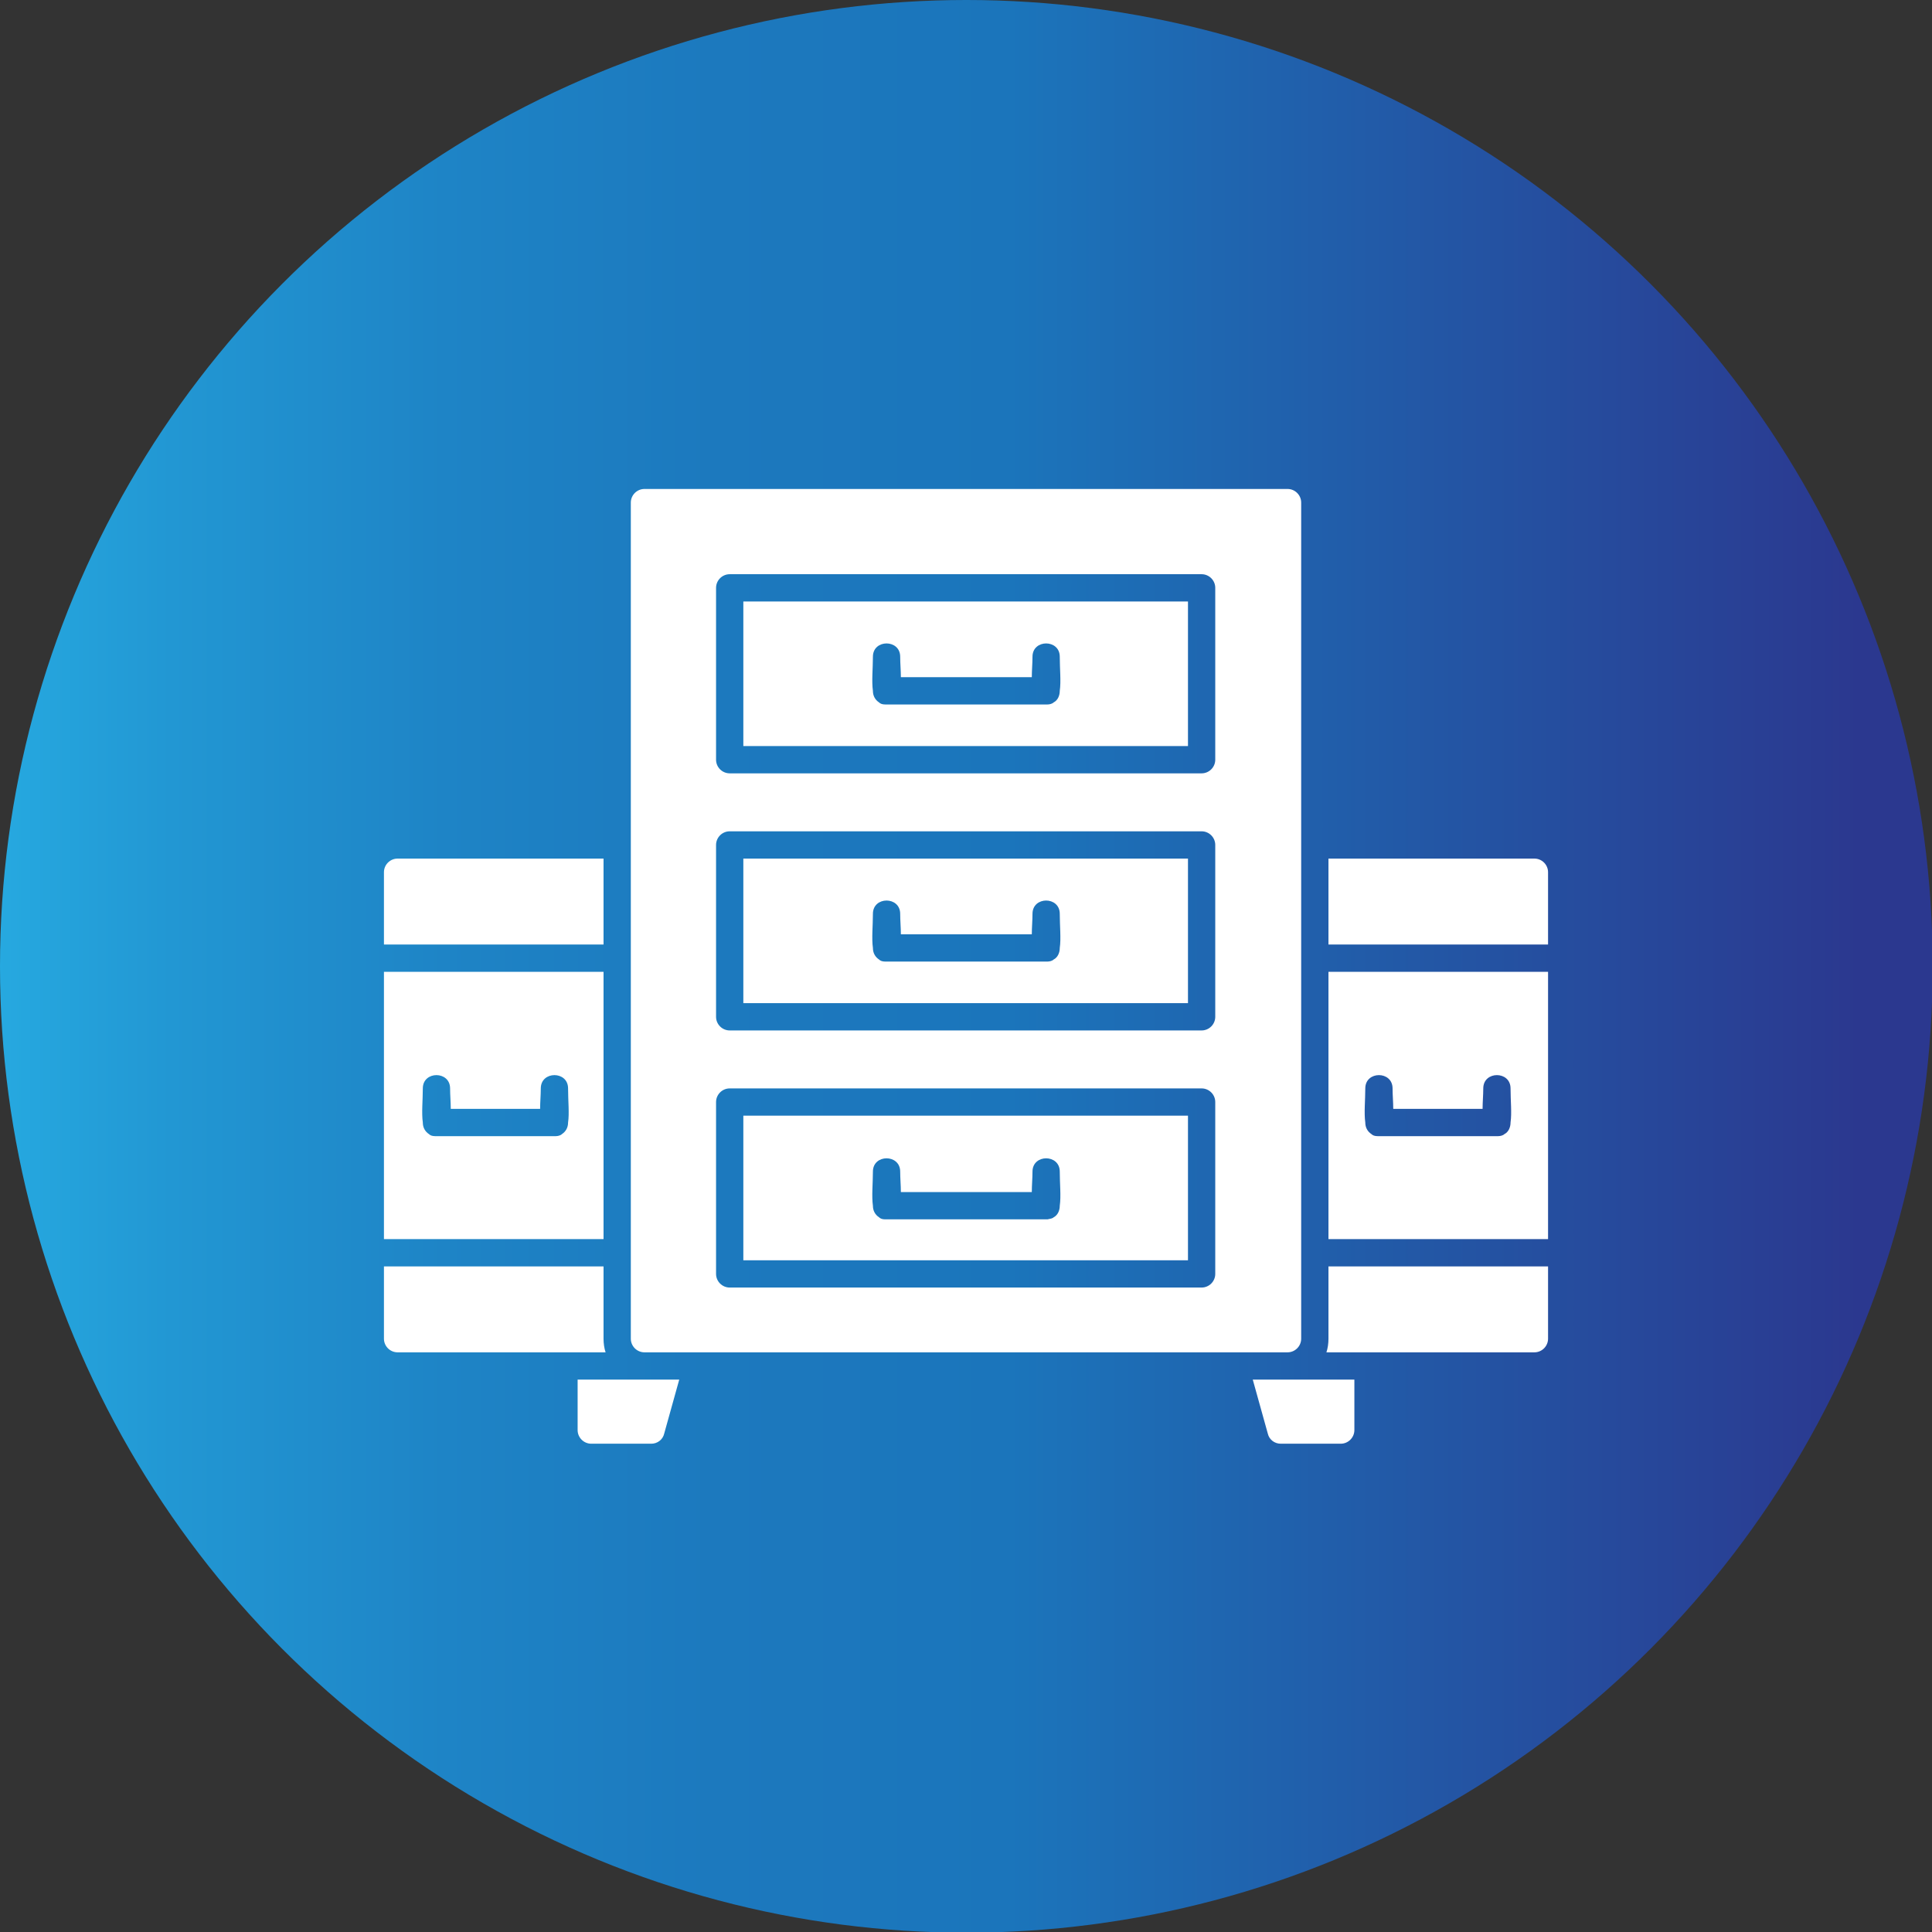 <?xml version="1.0" encoding="UTF-8" standalone="no"?><!-- icon666.com - MILLIONS OF FREE VECTOR ICONS --><svg width="1024" height="1024" clip-rule="evenodd" fill-rule="evenodd" image-rendering="optimizeQuality" shape-rendering="geometricPrecision" text-rendering="geometricPrecision" viewBox="0 0 2.833 2.833" xmlns="http://www.w3.org/2000/svg" xmlns:xlink="http://www.w3.org/1999/xlink"><rect x="0" y="0" width="2.833" height="2.833" fill="#333333" stroke="none"/><linearGradient id="id0" gradientUnits="userSpaceOnUse" x1="0" x2="2.833" y1="1.417" y2="1.417"><stop offset="0" stop-color="#26a9e0"/><stop offset=".09" stop-color="#2297d3"/><stop offset=".231" stop-color="#1e84c6"/><stop offset=".369" stop-color="#1c79be"/><stop offset=".522" stop-color="#1b75bb"/><stop offset=".961" stop-color="#2b388f"/><stop offset="1" stop-color="#2b388f"/></linearGradient><g id="Layer_x0020_1"><circle cx="1.417" cy="1.417" fill="url(#id0)" r="1.417"/><g fill="#fff"><path d="m1.888 1.983h-.943c-.011 0-.02-.009-.02-.02v-1.226c0-.011.009-.02.02-.02h.943c.011 0 .02.009.02.02v1.226c0 .011-.009.02-.02.02zm-.126-.849h-.692c-.011 0-.02-.009-.02-.02v-.252c0-.011.009-.02.02-.02h.692c.011 0 .02.009.02.02v.252c0 .011-.009.02-.02.02zm-.672-.04h.652v-.212h-.652zm.672.417h-.692c-.011 0-.02-.009-.02-.02v-.252c0-.011.009-.02.02-.02h.692c.011 0 .02.009.02.02v.252c0 .011-.009.02-.02.02zm-.672-.04h.652v-.212h-.652zm.672.417h-.692c-.011 0-.02-.009-.02-.02v-.252c0-.011.009-.02.02-.02h.692c.011 0 .02.009.02.02v.252c0 .011-.009.02-.02.02zm-.672-.04h.652v-.212h-.652zm.209-.438-.001-0h-0c-.004-0-.007-.001-.009-.003-.006-.004-.009-.01-.009-.017-.002-.014-0-.033-0-.05 0-.026.04-.026.04 0 0 .01.001.02.001.03h.192c0-.01.001-.02.001-.03 0-.026.04-.026.04 0 0 .018.002.036-0.0.05-0.0.007-.003.014-.009.017-.002.002-.006.003-.009.003h-0l-.001 0h-.234zm0-.377-.001-0h-0c-.004-0-.007-.001-.009-.003-.006-.004-.009-.01-.009-.017-.002-.014-0-.033-0-.05 0-.026.04-.026.04 0 0 .01.001.02.001.03h.192c0-.01.001-.02.001-.03 0-.026.04-.026.04 0 0 .018.002.036-0.0.05-0.0.007-.003.014-.009.017-.002.002-.006.003-.009.003h-0l-.001 0h-.234zm0 .755-.001-0h-0c-.004-0-.007-.001-.009-.003-.006-.004-.009-.01-.009-.017-.002-.014-0-.033-0-.05 0-.026.04-.026.04 0 0 .01.001.02.001.03h.192c0-.01.001-.02.001-.03 0-.026.04-.026.04 0 0 .018.002.036-0.0.05-0.0.007-.003.014-.009.017-.002.002-.005.002-.009.003h-0l-.001 0h-.234z"/><path d="m2.25 1.983h-.305c.002-.006.003-.013.003-.02v-.106h.322v.106c0 .011-.009.02-.02.02zm-.302-.166v-.392h.322v.392zm0-.432v-.126h.302c.011 0 .02.009.02.02v.106h-.322zm.073.281-.001-0h-0c-.004-0-.007-.001-.009-.003-.006-.004-.009-.01-.009-.017-.002-.014-0-.033-0-.05 0-.026.04-.026.04 0 0 .01.001.02.001.03h.131c0-.01.001-.02.001-.03 0-.026.04-.026.04 0 0 .018.002.036-0.0.05-0.0.007-.003.014-.009.017-.002.002-.006.003-.009.003h-0l-.001 0h-.173z"/><path d="m.888 1.983h-.305c-.011 0-.02-.009-.02-.02v-.106h.322v.106c0 .007.001.014.003.02zm-.249-.317-.001-0h-0c-.004-0-.007-.001-.009-.003-.006-.004-.009-.01-.009-.017-.002-.014-0-.033-0-.05 0-.026.04-.026.04 0 0 .01.001.02.001.03h.131c0-.01.001-.02.001-.03 0-.026.04-.026.04 0 0 .018.002.037-0.0.05-0.0.007-.003.013-.009.017-.002.002-.006.003-.009.003h-0l-.001 0h-.173zm-.076.151v-.392h.322v.392zm0-.432v-.106c0-.011.009-.02.02-.02h.302v.126z"/><path d="m1.966 2.117h-.088c-.009 0-.017-.006-.019-.015l-.022-.079h.051 0.0.098v.074c0.0.011-.009.02-.02.02z"/><path d="m.955 2.117h-.088c-.011 0-.02-.009-.02-.02v-.074h.098 0.0.051l-.022.079c-.002.009-.01.015-.019.015z"/></g></g></svg>